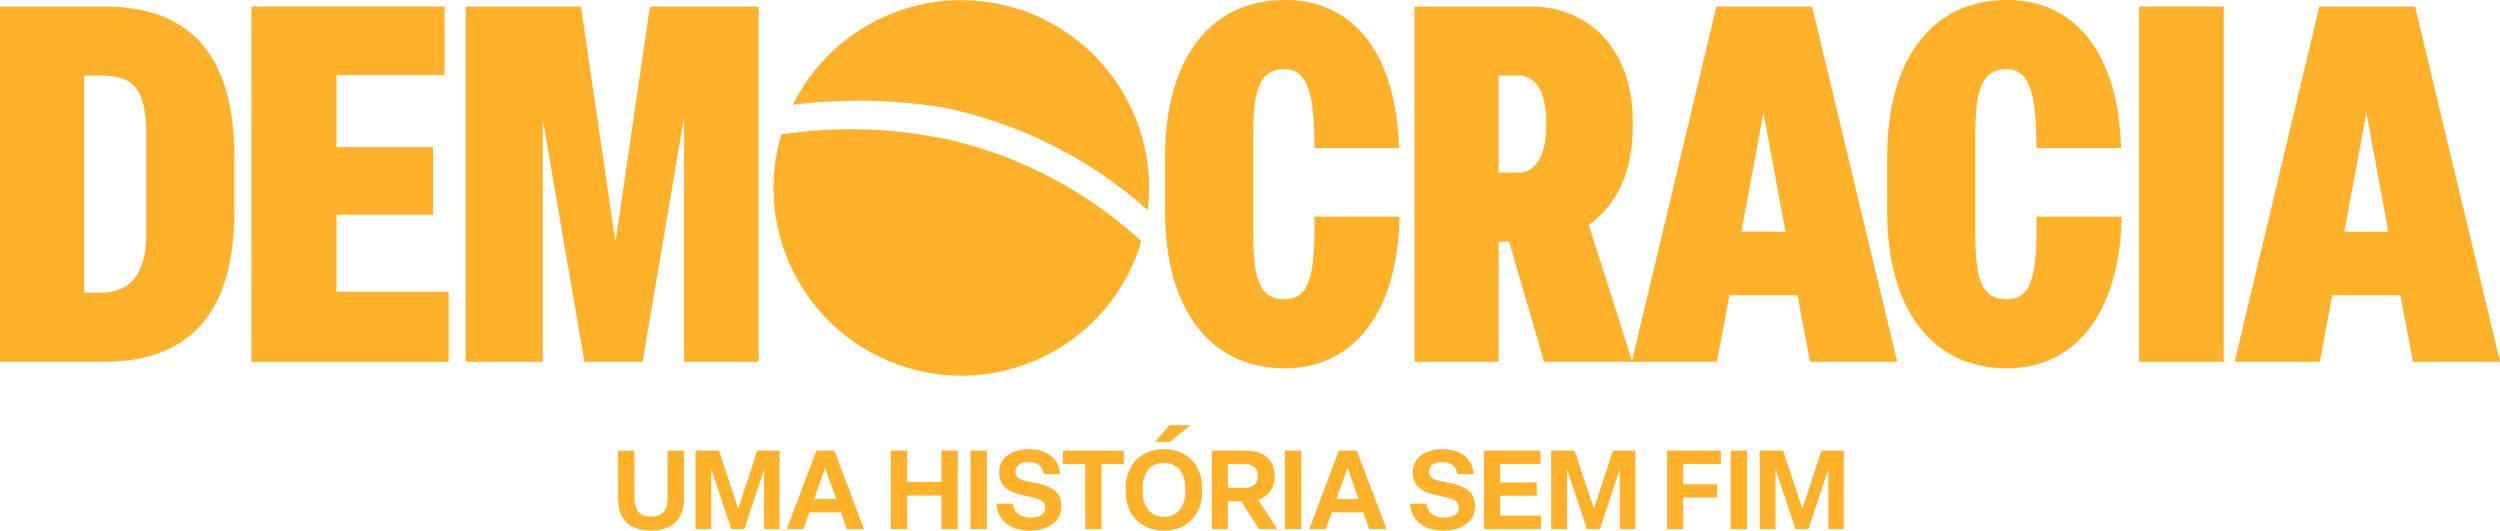 <?xml version="1.0" encoding="UTF-8"?>
<svg xmlns="http://www.w3.org/2000/svg" id="Camada_2" viewBox="0 0 399.99 84.89">
  <g id="Camada_1-2">
    <path id="Caminho_1" d="M378.61,18.02l3.52,19.06h-7.05l3.53-19.06ZM371.08,1.04l-13.54,56.85h13.62l2-10.65h10.9l2,10.65h13.94l-13.61-56.85h-15.3Z" fill="#ffb129"></path>
    <rect id="Retângulo_33" x="342.24" y="1.04" width="13.54" height="56.85" fill="#ffb129"></rect>
    <g id="Grupo_1">
      <path id="Caminho_2" d="M301.94,33.87v-8.81c0-15.13,6.81-25.06,19.23-25.06,11.05,0,17.79,8.81,18.19,23.7h-13.54c0-8.49-.96-12.65-4.81-12.65s-4.97,3.2-4.97,10.41v15.93c0,7.29,1.04,10.49,4.97,10.49s4.97-3.44,4.81-13.21h13.62c-.24,15.29-7.37,24.26-18.27,24.26-12.42,0-19.23-9.93-19.23-25.06h0Z" fill="#ffb129"></path>
      <path id="Caminho_3" d="M278.62,37.07h7.05l-3.53-19.06-3.52,19.06ZM289.6,57.89l-2-10.65h-10.9l-2,10.65h-13.62l13.54-56.85h15.3l13.62,56.85h-13.95Z" fill="#ffb129"></path>
      <path id="Caminho_4" d="M239.77,27.62h3.29c2.16,0,4.33-2.16,4.33-7.37v-.8c0-5.28-2.08-7.37-4.33-7.37h-3.29v15.53ZM226.31,57.89V1.04h18.59c8.97,0,16.34,6.49,16.34,18.42v.8c0,7.53-2.8,12.81-7.05,15.69l6.97,21.94h-14.1l-5.61-19.22h-1.68v19.22h-13.46Z" fill="#ffb129"></path>
      <path id="Caminho_5" d="M186.41,33.87v-8.81c0-15.13,6.81-25.06,19.23-25.06,11.06,0,17.79,8.81,18.19,23.7h-13.54c0-8.49-.96-12.65-4.81-12.65s-4.97,3.2-4.97,10.41v15.93c0,7.29,1.04,10.49,4.97,10.49s4.97-3.44,4.81-13.21h13.62c-.24,15.29-7.37,24.26-18.27,24.26-12.42,0-19.23-9.93-19.23-25.06h0Z" fill="#ffb129"></path>
      <path id="Caminho_6" d="M151.17,17.24h0c12.07,2.52,23.27,8.17,32.47,16.38,1.95-16.48-9.83-31.42-26.31-33.38-12.63-1.5-24.83,5.12-30.47,16.52,8.08-1.01,16.26-.85,24.3.48" fill="#ffb129"></path>
      <path id="Caminho_7" d="M152.85,22.59c-9.13-2.12-18.58-2.49-27.85-1.08-4.72,15.91,4.36,32.63,20.27,37.35,15.91,4.72,32.63-4.36,37.35-20.27-8.43-7.74-18.67-13.24-29.77-16" fill="#ffb129"></path>
      <path id="Caminho_8" d="M74.51,57.89V1.04h18.43l5.53,37.71L103.99,1.04h17.39v56.85h-11.93V18.74l-6.65,39.15h-9.29l-6.66-38.75v38.75h-12.33Z" fill="#ffb129"></path>
      <path id="Caminho_9" d="M40.22,57.89V1.04h30.92v10.97h-17.31v11.53h15.46v10.81h-15.46v12.33h17.95v11.21h-31.56Z" fill="#ffb129"></path>
      <path id="Caminho_10" d="M13.46,46.84h2.48c3.84,0,7.45-1.76,7.45-9.37v-16.01c0-7.53-2.24-9.37-7.29-9.37h-2.64v34.75ZM0,57.89V1.04h16.66c12.34,0,20.83,6.24,20.83,24.02v8.81c0,17.86-8.73,24.02-20.83,24.02H0Z" fill="#ffb129"></path>
      <path id="Caminho_11" d="M284.07,84.66h-2.53v-12.56h3.75l3.08,9.3,3.06-9.3h3.57v12.56h-2.48v-9.59l-3.18,9.59h-2.07l-3.2-9.61v9.61Z" fill="#ffb129"></path>
      <rect id="Retângulo_34" x="276.9" y="72.1" width="2.62" height="12.56" fill="#ffb129"></rect>
      <path id="Caminho_12" d="M269.31,84.66h-2.58v-12.56h8.6v2.14h-6.02v3.24h5.41v2.12h-5.41v5.06Z" fill="#ffb129"></path>
      <path id="Caminho_13" d="M250.71,84.66h-2.53v-12.56h3.75l3.08,9.3,3.06-9.3h3.57v12.56h-2.48v-9.59l-3.18,9.59h-2.07l-3.2-9.61v9.61Z" fill="#ffb129"></path>
      <path id="Caminho_14" d="M246.59,84.66h-9.15v-12.56h9.02v2.14h-6.44v2.95h5.86v2.12h-5.86v3.2h6.56v2.14Z" fill="#ffb129"></path>
      <path id="Caminho_15" d="M230.99,84.89c-3.2,0-5.2-1.59-5.36-4.3h2.6c.18,1.5,1.24,2.21,2.83,2.21,1.47,0,2.35-.53,2.35-1.56v-.07c0-.94-.67-1.38-3.11-1.84-3.06-.57-4.25-1.73-4.25-3.7v-.11c0-2.21,1.91-3.66,4.74-3.66s4.78,1.4,4.99,4h-2.6c-.14-1.29-1.03-1.93-2.44-1.93s-2.1.64-2.1,1.52v.03c0,.8.37,1.29,2.85,1.72,3.01.51,4.51,1.59,4.51,3.7v.11c0,2.34-2.03,3.87-5.01,3.87" fill="#ffb129"></path>
      <path id="Caminho_16" d="M215.59,74.84l-1.77,5.01h3.56l-1.79-5.01ZM221.82,84.66h-2.74l-.95-2.69h-5.06l-.95,2.69h-2.65l4.76-12.56h2.85l4.76,12.56Z" fill="#ffb129"></path>
      <rect id="Retângulo_35" x="205.58" y="72.1" width="2.62" height="12.56" fill="#ffb129"></rect>
      <path id="Caminho_17" d="M196.45,74.26v3.79h2.67c1.24,0,2.12-.55,2.12-1.79v-.21c0-1.26-.89-1.79-2.12-1.79h-2.67ZM196.45,84.66h-2.56v-12.56h5.5c2.62,0,4.55,1.38,4.55,3.95v.21c.08,1.71-1.04,3.24-2.69,3.68l3.13,4.72h-2.94l-2.85-4.46h-2.14v4.46Z" fill="#ffb129"></path>
      <path id="Caminho_18" d="M186.23,82.7c2.19,0,3.41-1.61,3.41-4.12v-.39c0-2.53-1.22-4.14-3.41-4.14s-3.41,1.61-3.41,4.14v.39c0,2.51,1.24,4.12,3.41,4.12M186.23,84.89c-3.77,0-6.14-2.64-6.14-6.32v-.39c0-3.68,2.37-6.32,6.14-6.32s6.12,2.64,6.12,6.32v.39c0,3.68-2.35,6.32-6.12,6.32M187.17,70.7h-2.37l2.32-2.67h3.34l-3.29,2.67Z" fill="#ffb129"></path>
      <path id="Caminho_19" d="M176.24,84.66h-2.6v-10.42h-3.57v-2.14h9.73v2.14h-3.56v10.42Z" fill="#ffb129"></path>
      <path id="Caminho_20" d="M164.81,84.89c-3.2,0-5.2-1.59-5.36-4.3h2.6c.18,1.5,1.24,2.21,2.83,2.21,1.47,0,2.35-.53,2.35-1.56v-.07c0-.94-.67-1.38-3.11-1.84-3.06-.57-4.25-1.73-4.25-3.7v-.11c0-2.21,1.91-3.66,4.74-3.66s4.78,1.4,4.99,4h-2.6c-.14-1.29-1.03-1.93-2.44-1.93s-2.1.64-2.1,1.52v.03c0,.8.37,1.29,2.85,1.72,3.01.51,4.51,1.59,4.51,3.7v.11c0,2.34-2.03,3.87-5.01,3.87" fill="#ffb129"></path>
      <rect id="Retângulo_36" x="155.28" y="72.1" width="2.62" height="12.56" fill="#ffb129"></rect>
      <path id="Caminho_21" d="M145.14,84.66h-2.62v-12.56h2.62v5.02h5.48v-5.02h2.62v12.56h-2.62v-5.38h-5.48v5.38Z" fill="#ffb129"></path>
      <path id="Caminho_22" d="M132.01,74.84l-1.77,5.01h3.56l-1.79-5.01ZM138.24,84.66h-2.74l-.96-2.69h-5.06l-.96,2.69h-2.65l4.76-12.56h2.85l4.76,12.56Z" fill="#ffb129"></path>
      <path id="Caminho_23" d="M113.8,84.66h-2.53v-12.56h3.75l3.08,9.3,3.06-9.3h3.57v12.56h-2.48v-9.59l-3.18,9.59h-2.07l-3.2-9.61v9.61Z" fill="#ffb129"></path>
      <path id="Caminho_24" d="M104.16,84.89c-3.48,0-5.27-1.84-5.27-5.11v-7.68h2.62v7.62c0,1.91.83,2.94,2.65,2.94s2.65-1.01,2.65-2.95v-7.61h2.62v7.66c0,3.27-1.79,5.13-5.27,5.13" fill="#ffb129"></path>
    </g>
  </g>
</svg>
